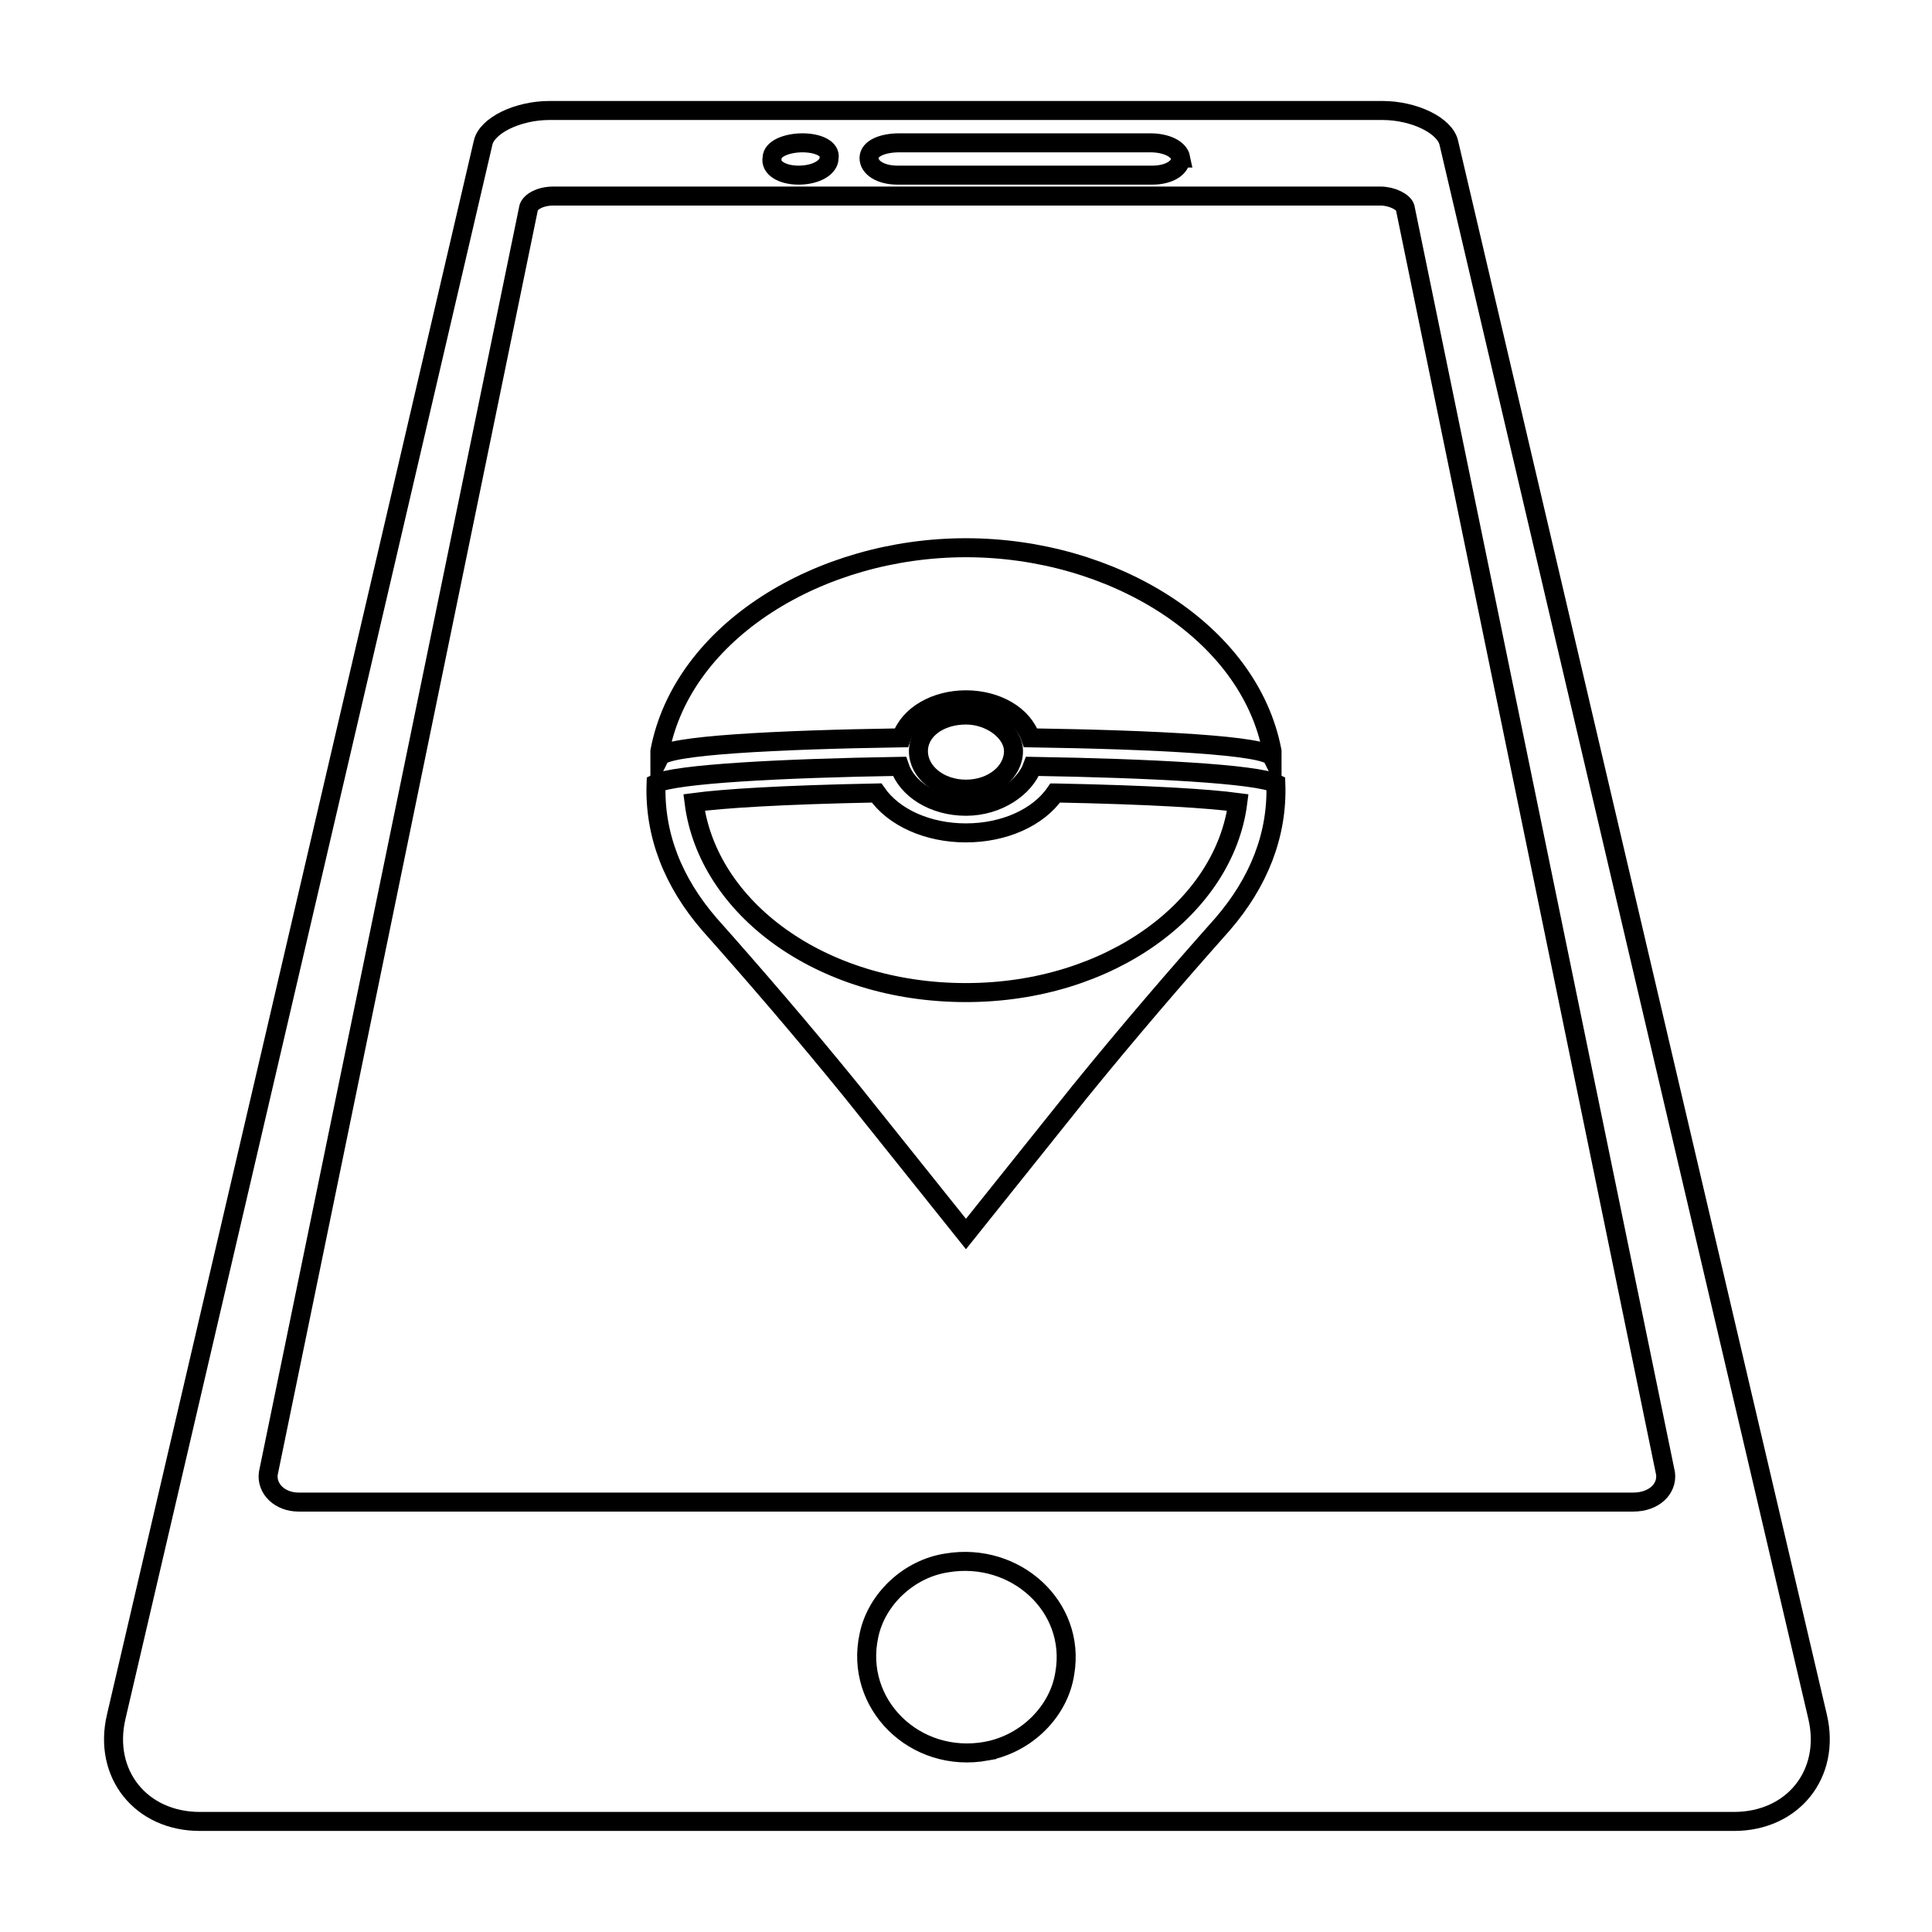 <?xml version="1.0" encoding="UTF-8"?>
<!-- Uploaded to: SVG Repo, www.svgrepo.com, Generator: SVG Repo Mixer Tools -->
<svg width="800px" height="800px" version="1.1" viewBox="144 144 512 512" xmlns="http://www.w3.org/2000/svg">
 <defs>
  <clipPath id="a">
   <path d="m148.09 148.09h503.81v503.81h-503.81z"/>
  </clipPath>
 </defs>
 <g clip-path="url(#a)">
  <path transform="matrix(5.038 0 0 5.038 148.09 148.09)" d="m24.6 6.7-19.3 82.8c-0.7 3 1.3 5.5 4.4 5.5h80.7c3.1 0 5.1-2.5 4.4-5.5l-19.401-82.8c-0.2-0.899-1.8-1.7-3.5-1.7h-43.8c-1.7 0-3.3 0.8-3.5 1.7zm26.5 84.6c-3.8 0.7-7-2.5-6.2-6.1 0.4-1.9 2.1-3.5 4.1-3.8 3.6-0.6 6.8 2.3 6.2 5.8-0.3 2-2 3.699-4.1 4.099zm34-13.099h-70.2c-1 0-1.7-0.7-1.6-1.5l13.7-66.6c0.1-0.3 0.6-0.6 1.3-0.6h43.5c0.6 0 1.2 0.3 1.3 0.6l13.7 66.6c0.099 0.8-0.6 1.5-1.7 1.5zm-42.3-70.7c0 0.5-0.7 0.9-1.6 0.9-0.899 0-1.5-0.4-1.399-0.9 0-0.5 0.8-0.8 1.6-0.8s1.5 0.3 1.399 0.8zm18.5 0c0 0.5-0.6 0.9-1.5 0.9h-13.399c-0.9 0-1.5-0.4-1.5-0.9s0.7-0.8 1.6-0.8h13.2c0.799 0 1.5 0.3 1.599 0.8z" fill="none" stroke="#000000" stroke-miterlimit="10"/>
 </g>
 <path transform="matrix(5.038 0 0 5.038 148.09 148.09)" d="m50 28c-7.7 0-14.9 4.4-16.1 10.7v0.3c0.3-0.6 6.1-0.9 12.7-1 0.4-1.2 1.8-2 3.4-2 1.6 0 3 0.8 3.4 2 6.6 0.1 12.4 0.4 12.7 1v-0.3c-1.2-6.3-8.4-10.7-16.1-10.7z" fill="none" stroke="#000000" stroke-miterlimit="10"/>
 <path transform="matrix(5.038 0 0 5.038 148.09 148.09)" d="m50 41.6c-1.7 0-3.1-0.9-3.5-2.1-6.2 0.1-11.8 0.4-12.8 0.9-0.1 2.7 0.9 5.2 2.8 7.4 2.4 2.7 4.9 5.6 7.5 8.8l6 7.5 6-7.5c2.6-3.2 5.1-6.1 7.5-8.8 1.9-2.2 2.9-4.7 2.8-7.4-1-0.5-6.6-0.8-12.8-0.9-0.4 1.099-1.8 2.1-3.5 2.1zm4.699-0.7c5.1 0.1 8.1 0.3 9.6 0.5-0.7 5.5-6.7 10-14.3 10-7.7 0-13.6-4.5-14.3-10 1.5-0.2 4.5-0.4 9.6-0.5 0.899 1.3 2.699 2.1 4.699 2.1 2 0 3.8-0.799 4.699-2.1z" fill="none" stroke="#000000" stroke-miterlimit="10"/>
 <path transform="matrix(5.038 0 0 5.038 148.09 148.09)" d="m52.5 38.7c0-1-1.2-1.9-2.5-1.9-1.4 0-2.5 0.8-2.5 1.9 0 1.1 1.1 2 2.5 2 1.399 0 2.5-0.9 2.5-2z" fill="none" stroke="#000000" stroke-miterlimit="10"/>
</svg>
